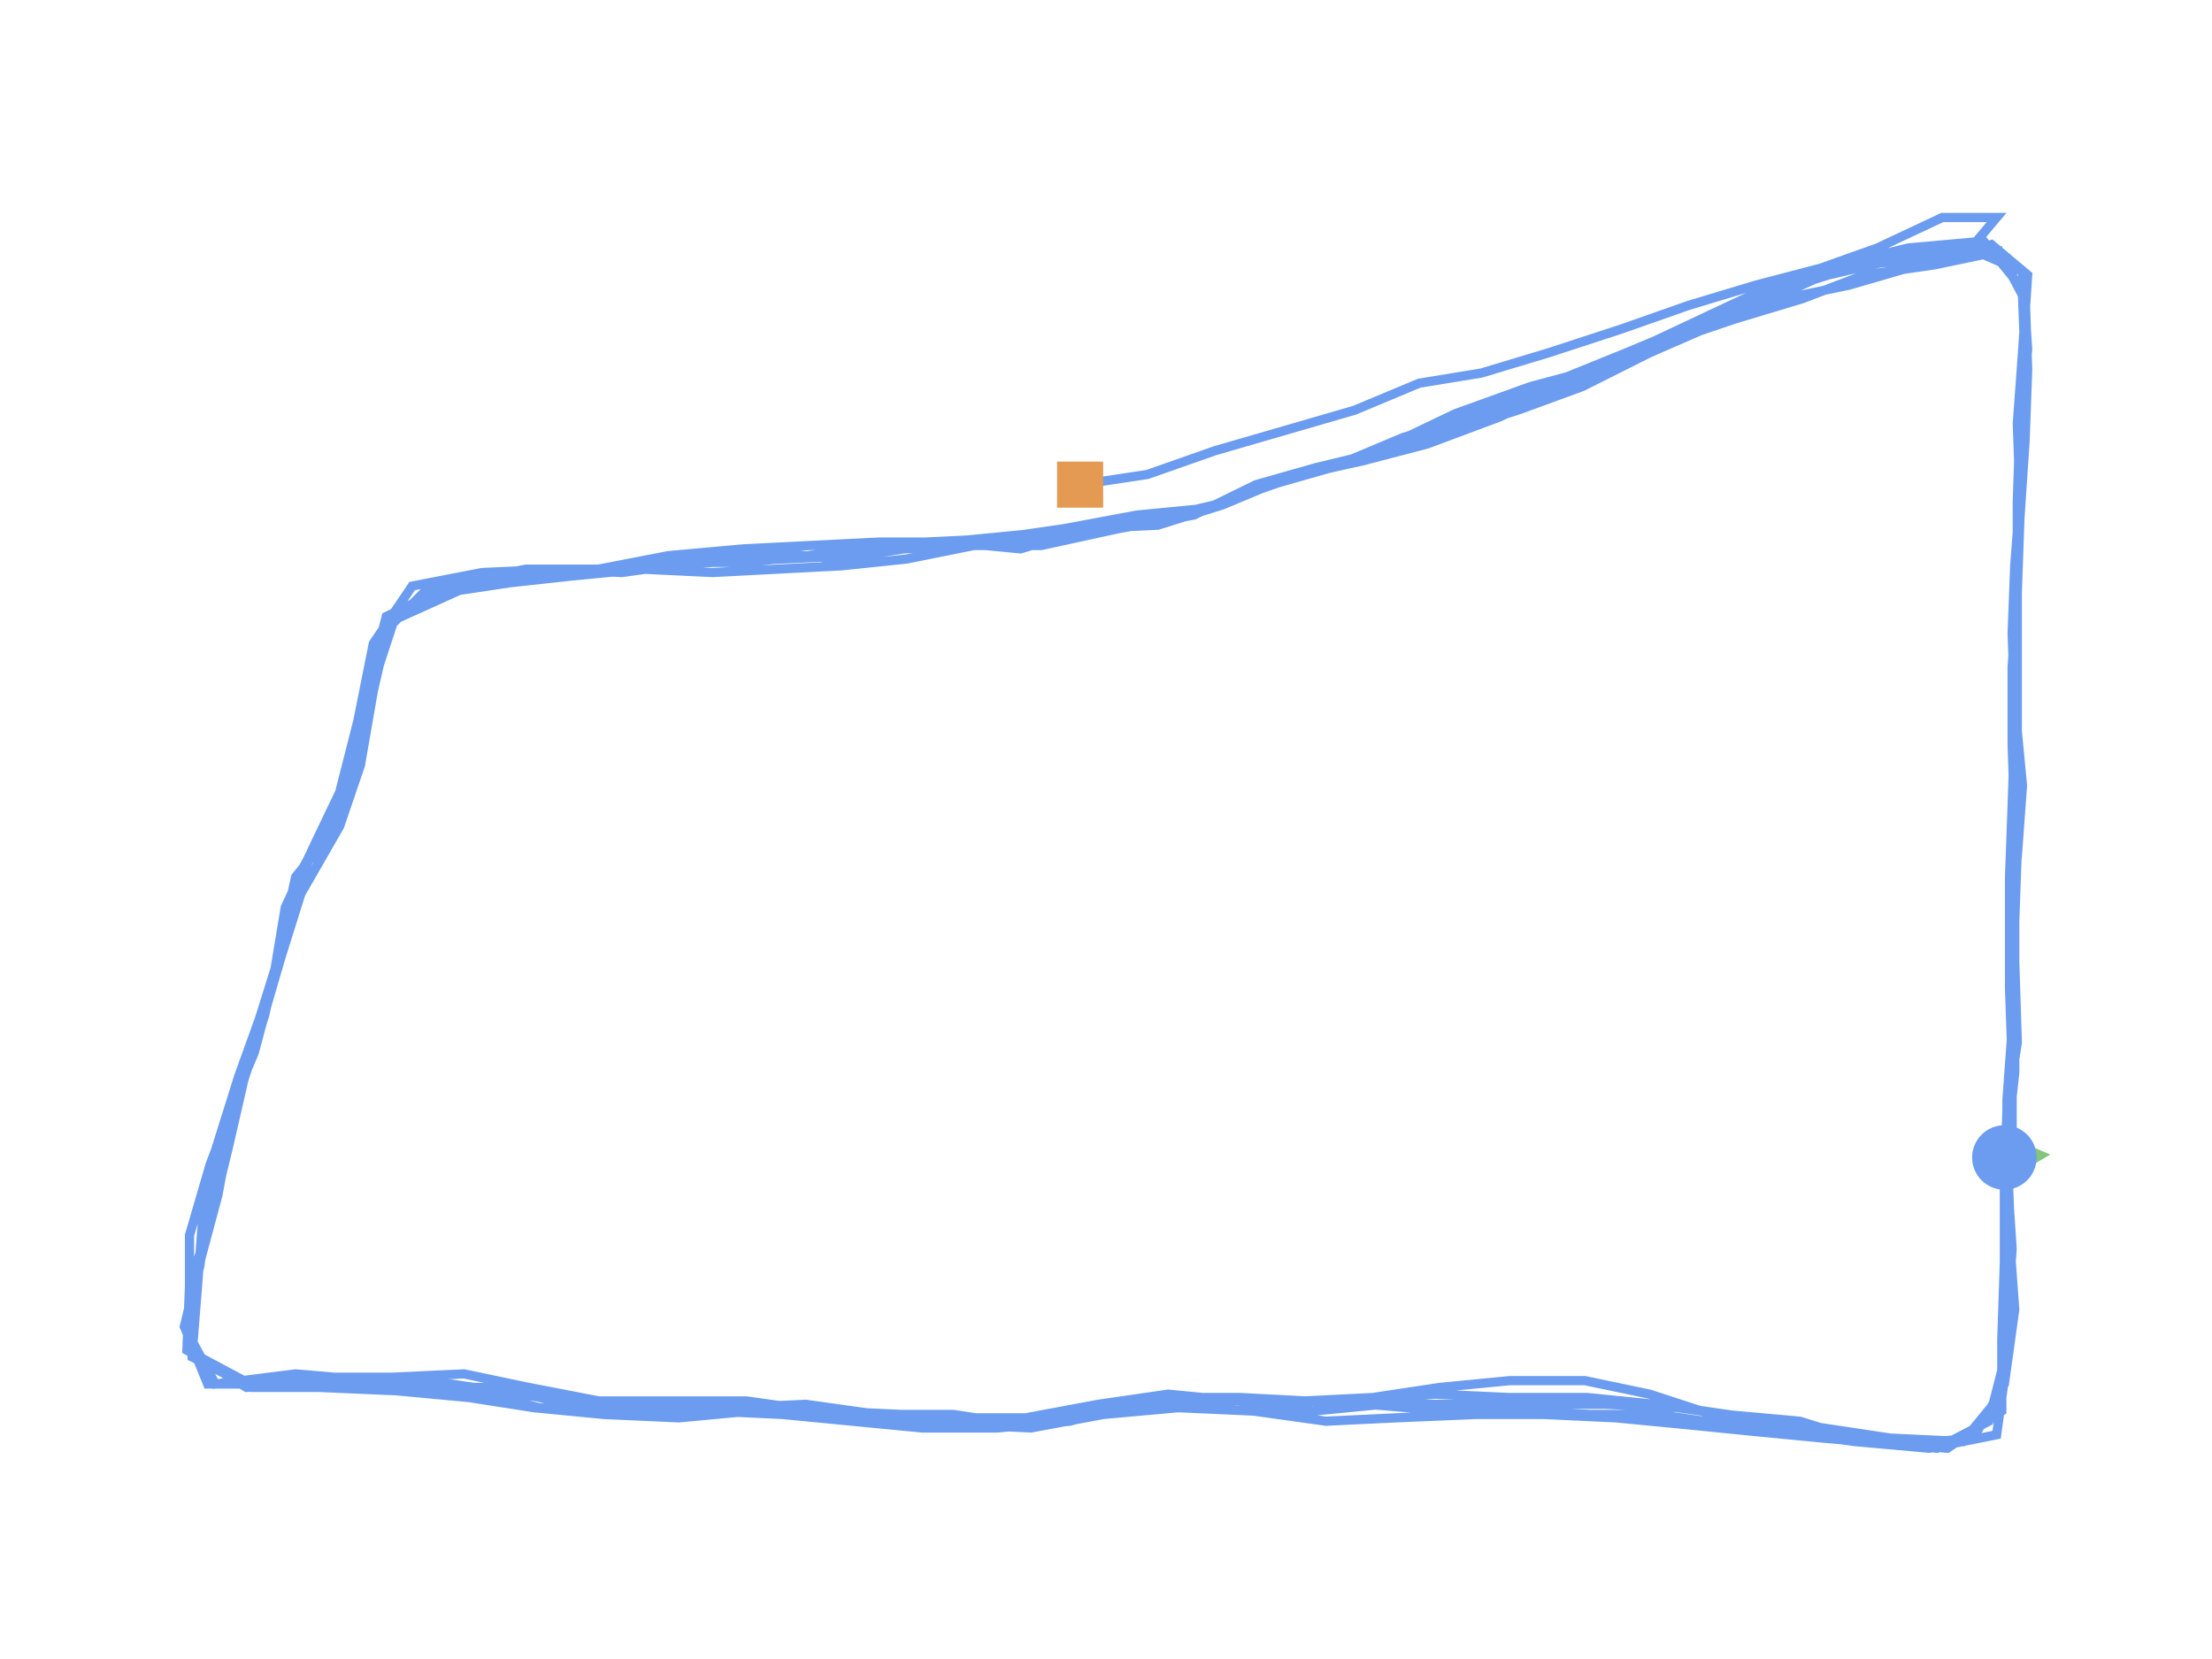 <?xml version="1.0" encoding="utf-8" ?>
<svg baseProfile="full" height="90mm" version="1.1" viewBox="0,0,120,90" width="120mm" xmlns="http://www.w3.org/2000/svg" xmlns:ev="http://www.w3.org/2001/xml-events" xmlns:xlink="http://www.w3.org/1999/xlink"><defs /><path d="M108.736,62.793 L109.017,67.195 L109.298,71.047 L108.736,75.082 L107.051,78.017 L103.118,78.384 L98.904,78.017 L95.112,77.65 L91.461,77.283 L87.669,76.917 L83.736,76.733 L80.084,76.733 L75.73,76.917 L71.938,77.1 L68.006,76.55 L63.933,76.366 L59.86,76.733 L55.927,77.467 L52.275,77.283 L48.904,76.733 L44.972,76.55 L40.758,76.55 L36.826,76.917 L32.753,76.733 L28.961,76.366 L25.449,75.816 L21.517,75.449 L17.303,75.266 L13.652,75.266 L10.421,73.615 L10.281,70.313 L10.281,67.012 L11.404,63.16 L12.949,59.124 L14.213,55.456 L15.337,51.604 L16.18,47.935 L17.865,44.267 L19.129,41.699 L20.112,37.48 L21.376,33.628 L25.028,31.977 L28.961,31.427 L32.753,30.876 L36.685,30.51 L40.478,30.51 L43.848,30.143 L47.64,29.592 L51.292,29.409 L55.084,29.042 L58.876,28.675 L62.809,28.492 L66.32,27.391 L69.831,25.924 L73.062,25.19 L76.713,23.906 L80.506,22.439 L84.157,20.788 L88.23,19.137 L91.742,17.669 L95.674,16.018 L99.185,14.918 L103.118,14.001 L106.77,13.45 L109.719,14.734 L110.0,18.953 L109.579,22.989 L109.438,27.208 L109.438,31.243 L109.438,35.646 L109.298,39.681 L109.157,43.716 L109.017,47.568 L109.017,51.42 L109.157,55.823 L108.876,59.675 L108.876,63.527 L109.157,67.745 L108.876,71.781 L108.596,75.633 L106.489,78.201 L102.556,78.017 L98.904,77.467 L94.972,76.917 L91.18,76.366 L87.107,76.183 L83.174,76.183 L79.101,76.183 L75.028,76.183 L71.236,76.55 L67.163,75.999 L63.371,75.633 L59.579,76.183 L55.646,76.917 L51.994,76.917 L48.343,76.733 L44.691,76.733 L41.18,76.366 L37.107,76.55 L33.315,76.733 L29.242,76.366 L25.59,75.449 L21.798,75.266 L17.584,75.082 L13.371,75.266 L10.421,73.432 L10.702,69.946 L10.983,66.278 L11.685,62.426 L12.949,58.391 L14.073,55.272 L15.337,51.237 L16.18,47.568 L17.865,44.45 L19.129,41.148 L19.972,37.296 L20.955,33.444 L24.747,31.61 L28.539,30.876 L32.472,30.876 L36.264,30.143 L40.337,29.776 L43.989,29.592 L47.64,29.409 L51.573,29.409 L55.365,29.776 L59.579,28.492 L63.371,28.308 L67.022,27.024 L70.534,25.74 L73.904,25.007 L77.416,24.089 L81.348,22.622 L85.14,20.788 L88.792,18.953 L92.303,17.302 L95.815,15.652 L99.747,14.368 L103.539,13.45 L107.612,13.084 L109.86,15.835 L110.0,20.054 L109.86,23.906 L109.579,28.125 L109.438,32.16 L109.157,36.196 L109.157,40.415 L109.298,44.45 L109.157,48.119 L109.298,52.154 L109.438,56.556 L108.876,60.225 L108.736,64.077 L108.736,68.479 L108.596,72.698 L108.596,76.55 L105.646,78.567 L101.292,78.201 L97.64,77.834 L93.708,77.283 L89.916,76.733 L86.264,76.733 L82.472,76.55 L78.539,76.55 L74.185,76.183 L70.393,75.999 L66.601,75.999 L62.528,75.999 L58.736,76.55 L54.944,77.283 L51.292,77.1 L47.64,76.733 L43.708,76.183 L39.916,76.366 L35.983,76.366 L31.91,76.183 L28.118,75.633 L24.466,75.082 L20.253,74.899 L16.039,74.532 L11.685,75.082 L10.0,71.964 L10.843,68.662 L11.404,64.444 L12.247,60.775 L13.792,57.107 L14.775,53.438 L15.478,49.219 L17.022,45.918 L18.427,42.983 L19.41,39.131 L20.253,34.912 L22.36,31.794 L26.152,31.06 L30.225,30.876 L33.736,31.06 L37.669,30.51 L41.742,29.959 L45.534,30.326 L49.045,29.776 L52.556,29.592 L56.489,29.592 L60.702,28.675 L64.775,27.941 L68.146,26.291 L71.376,25.373 L75.169,24.456 L78.82,23.356 L82.331,22.255 L85.843,20.971 L89.494,19.137 L92.865,17.669 L96.798,16.202 L100.309,15.468 L104.101,14.368 L108.034,13.267 L110.0,14.918 L109.719,19.137 L109.438,22.989 L109.579,26.841 L109.438,31.06 L109.438,34.912 L109.438,38.764 L109.438,42.799 L109.438,46.101 L109.298,49.953 L109.298,54.172 L109.298,58.207 L108.876,62.059 L109.017,65.728 L108.876,69.946 L108.876,73.798 L108.315,77.834 L104.663,78.567 L100.59,78.201 L96.657,77.65 L92.865,76.733 L89.494,75.633 L85.983,74.899 L81.91,74.899 L78.118,75.266 L74.466,75.816 L70.815,75.999 L67.303,75.816 L63.371,75.816 L59.298,76.366 L55.365,77.283 L51.713,76.733 L48.343,76.733 L44.41,76.55 L40.478,75.999 L36.545,75.999 L32.472,75.999 L28.68,75.266 L25.169,74.532 L21.236,74.715 L17.022,74.715 L13.23,74.899 L10.14,73.248 L10.281,69.763 L11.404,66.278 L12.388,62.243 L13.23,58.574 L14.354,55.089 L15.197,51.42 L16.039,47.568 L18.146,45 L18.989,42.066 L19.691,38.214 L20.955,34.178 L23.343,31.794 L27.416,31.243 L31.208,31.06 L34.579,30.693 L38.652,30.51 L42.444,30.326 L46.236,30.143 L50.169,29.409 L53.961,29.226 L57.753,28.675 L61.685,27.941 L65.478,27.575 L68.989,26.291 L72.219,25.373 L76.152,23.723 L79.803,22.622 L83.736,21.338 L87.107,19.871 L90.337,18.586 L94.129,17.302 L97.781,16.202 L101.152,14.918 L104.944,14.368 L108.455,13.634 L109.719,16.018 L109.86,19.687 L109.579,23.539 L109.579,27.024 L109.298,30.693 L109.157,34.362 L109.298,38.214 L109.719,42.616 L109.438,46.468 L109.017,49.77 L109.017,53.622 L109.157,57.657 L109.157,61.692 L108.876,65.728 L109.017,69.58 L108.876,73.248 L107.893,77.1 L105.084,78.567 L101.152,78.201 L97.64,77.1 L93.567,76.733 L89.775,76.183 L86.124,75.816 L81.91,75.816 L77.837,75.633 L73.764,75.999 L69.972,75.999 L66.18,75.999 L62.107,75.999 L58.034,77.1 L54.101,77.467 L50.028,77.467 L46.236,77.1 L42.444,76.733 L38.511,76.55 L34.438,76.366 L30.646,76.183 L27.275,75.266 L23.062,75.266 L19.129,75.266 L15.337,75.082 L11.264,75.082 L10.0,71.964 L10.843,68.479 L11.826,64.811 L12.669,60.225 L13.792,56.373 L15.056,52.521 L16.32,48.486 L18.427,44.817 L19.551,41.515 L20.253,37.48 L21.096,33.811 L24.045,32.16 L27.697,31.61 L31.067,31.243 L34.86,30.876 L38.652,31.06 L42.163,30.876 L45.674,30.693 L49.185,30.326 L52.837,29.592 L56.489,29.042 L61.264,28.492 L65.899,27.391 L70.112,25.924 L74.747,24.456 L78.961,22.439 L83.034,20.971 L87.809,19.687 L92.303,17.853 L96.517,16.018 L100.169,14.368 L103.258,14.184 L106.77,13.634 L108.315,11.799 L105.365,11.799 L101.854,13.45 L98.764,14.551 L95.253,15.468 L91.601,16.569 L87.949,17.853 L84.017,19.137 L80.365,20.237 L76.994,20.788 L73.483,22.255 L69.691,23.356 L65.899,24.456 L62.247,25.74 L58.596,26.291" fill="none" id="runPath" stroke="#6B9CF0" stroke-width="0.5" /><polygon fill="#83C67B" points="108.736,60.293 107.486,62.793 109.986,62.793" transform="rotate(86.349,108.736,62.793)" /><rect fill="#E49A52" height="2.5" width="2.5" x="57.346" y="25.041" /><circle cx="108.736" cy="62.793" fill="#6B9CF0" r="1.25" stroke="#6B9CF0"><animateMotion begin="0s" dur="20s" fill="freeze" path="M0.0,0.0 L0.281,4.402 L0.562,8.254 L0.0,12.289 L-1.685,15.224 L-5.618,15.591 L-9.831,15.224 L-13.624,14.857 L-17.275,14.491 L-21.067,14.124 L-25.0,13.94 L-28.652,13.94 L-33.006,14.124 L-36.798,14.307 L-40.73,13.757 L-44.803,13.573 L-48.876,13.94 L-52.809,14.674 L-56.461,14.491 L-59.831,13.94 L-63.764,13.757 L-67.978,13.757 L-71.91,14.124 L-75.983,13.94 L-79.775,13.573 L-83.287,13.023 L-87.219,12.656 L-91.433,12.473 L-95.084,12.473 L-98.315,10.822 L-98.455,7.52 L-98.455,4.219 L-97.331,0.367 L-95.787,-3.669 L-94.522,-7.337 L-93.399,-11.189 L-92.556,-14.858 L-90.871,-18.526 L-89.607,-21.094 L-88.624,-25.313 L-87.36,-29.165 L-83.708,-30.816 L-79.775,-31.366 L-75.983,-31.916 L-72.051,-32.283 L-68.258,-32.283 L-64.888,-32.65 L-61.096,-33.201 L-57.444,-33.384 L-53.652,-33.751 L-49.86,-34.118 L-45.927,-34.301 L-42.416,-35.402 L-38.904,-36.869 L-35.674,-37.603 L-32.022,-38.887 L-28.23,-40.354 L-24.579,-42.005 L-20.506,-43.656 L-16.994,-45.124 L-13.062,-46.774 L-9.551,-47.875 L-5.618,-48.792 L-1.966,-49.343 L0.983,-48.058 L1.264,-43.84 L0.843,-39.804 L0.702,-35.585 L0.702,-31.55 L0.702,-27.147 L0.562,-23.112 L0.421,-19.076 L0.281,-15.224 L0.281,-11.372 L0.421,-6.97 L0.14,-3.118 L0.14,0.734 L0.421,4.952 L0.14,8.988 L-0.14,12.84 L-2.247,15.408 L-6.18,15.224 L-9.831,14.674 L-13.764,14.124 L-17.556,13.573 L-21.629,13.39 L-25.562,13.39 L-29.635,13.39 L-33.708,13.39 L-37.5,13.757 L-41.573,13.207 L-45.365,12.84 L-49.157,13.39 L-53.09,14.124 L-56.742,14.124 L-60.393,13.94 L-64.045,13.94 L-67.556,13.573 L-71.629,13.757 L-75.421,13.94 L-79.494,13.573 L-83.146,12.656 L-86.938,12.473 L-91.152,12.289 L-95.365,12.473 L-98.315,10.639 L-98.034,7.154 L-97.753,3.485 L-97.051,-0.367 L-95.787,-4.402 L-94.663,-7.52 L-93.399,-11.556 L-92.556,-15.224 L-90.871,-18.343 L-89.607,-21.644 L-88.764,-25.496 L-87.781,-29.348 L-83.989,-31.183 L-80.197,-31.916 L-76.264,-31.916 L-72.472,-32.65 L-68.399,-33.017 L-64.747,-33.201 L-61.096,-33.384 L-57.163,-33.384 L-53.371,-33.017 L-49.157,-34.301 L-45.365,-34.485 L-41.713,-35.769 L-38.202,-37.053 L-34.831,-37.786 L-31.32,-38.703 L-27.388,-40.171 L-23.596,-42.005 L-19.944,-43.84 L-16.433,-45.49 L-12.921,-47.141 L-8.989,-48.425 L-5.197,-49.343 L-1.124,-49.709 L1.124,-46.958 L1.264,-42.739 L1.124,-38.887 L0.843,-34.668 L0.702,-30.632 L0.421,-26.597 L0.421,-22.378 L0.562,-18.343 L0.421,-14.674 L0.562,-10.639 L0.702,-6.236 L0.14,-2.568 L0.0,1.284 L0.0,5.686 L-0.14,9.905 L-0.14,13.757 L-3.09,15.775 L-7.444,15.408 L-11.096,15.041 L-15.028,14.491 L-18.82,13.94 L-22.472,13.94 L-26.264,13.757 L-30.197,13.757 L-34.551,13.39 L-38.343,13.207 L-42.135,13.207 L-46.208,13.207 L-50.0,13.757 L-53.792,14.491 L-57.444,14.307 L-61.096,13.94 L-65.028,13.39 L-68.82,13.573 L-72.753,13.573 L-76.826,13.39 L-80.618,12.84 L-84.27,12.289 L-88.483,12.106 L-92.697,11.739 L-97.051,12.289 L-98.736,9.171 L-97.893,5.87 L-97.331,1.651 L-96.489,-2.018 L-94.944,-5.686 L-93.961,-9.355 L-93.258,-13.574 L-91.713,-16.875 L-90.309,-19.81 L-89.326,-23.662 L-88.483,-27.881 L-86.376,-30.999 L-82.584,-31.733 L-78.511,-31.916 L-75,-31.733 L-71.067,-32.283 L-66.994,-32.834 L-63.202,-32.467 L-59.691,-33.017 L-56.18,-33.201 L-52.247,-33.201 L-48.034,-34.118 L-43.961,-34.851 L-40.59,-36.502 L-37.36,-37.419 L-33.567,-38.337 L-29.916,-39.437 L-26.404,-40.538 L-22.893,-41.822 L-19.242,-43.656 L-15.871,-45.124 L-11.938,-46.591 L-8.427,-47.325 L-4.635,-48.425 L-0.702,-49.526 L1.264,-47.875 L0.983,-43.656 L0.702,-39.804 L0.843,-35.952 L0.702,-31.733 L0.702,-27.881 L0.702,-24.029 L0.702,-19.994 L0.702,-16.692 L0.562,-12.84 L0.562,-8.621 L0.562,-4.586 L0.14,-0.734 L0.281,2.935 L0.14,7.154 L0.14,11.005 L-0.421,15.041 L-4.073,15.775 L-8.146,15.408 L-12.079,14.857 L-15.871,13.94 L-19.242,12.84 L-22.753,12.106 L-26.826,12.106 L-30.618,12.473 L-34.27,13.023 L-37.921,13.207 L-41.433,13.023 L-45.365,13.023 L-49.438,13.573 L-53.371,14.491 L-57.022,13.94 L-60.393,13.94 L-64.326,13.757 L-68.258,13.207 L-72.191,13.207 L-76.264,13.207 L-80.056,12.473 L-83.567,11.739 L-87.5,11.923 L-91.713,11.923 L-95.506,12.106 L-98.596,10.455 L-98.455,6.97 L-97.331,3.485 L-96.348,-0.55 L-95.506,-4.219 L-94.382,-7.704 L-93.539,-11.372 L-92.697,-15.224 L-90.59,-17.792 L-89.747,-20.727 L-89.045,-24.579 L-87.781,-28.615 L-85.393,-30.999 L-81.32,-31.55 L-77.528,-31.733 L-74.157,-32.1 L-70.084,-32.283 L-66.292,-32.467 L-62.5,-32.65 L-58.567,-33.384 L-54.775,-33.567 L-50.983,-34.118 L-47.051,-34.851 L-43.258,-35.218 L-39.747,-36.502 L-36.517,-37.419 L-32.584,-39.07 L-28.933,-40.171 L-25.0,-41.455 L-21.629,-42.922 L-18.399,-44.206 L-14.607,-45.49 L-10.955,-46.591 L-7.584,-47.875 L-3.792,-48.425 L-0.281,-49.159 L0.983,-46.774 L1.124,-43.106 L0.843,-39.254 L0.843,-35.769 L0.562,-32.1 L0.421,-28.431 L0.562,-24.579 L0.983,-20.177 L0.702,-16.325 L0.281,-13.023 L0.281,-9.171 L0.421,-5.136 L0.421,-1.101 L0.14,2.935 L0.281,6.787 L0.14,10.455 L-0.843,14.307 L-3.652,15.775 L-7.584,15.408 L-11.096,14.307 L-15.169,13.94 L-18.961,13.39 L-22.612,13.023 L-26.826,13.023 L-30.899,12.84 L-34.972,13.207 L-38.764,13.207 L-42.556,13.207 L-46.629,13.207 L-50.702,14.307 L-54.635,14.674 L-58.708,14.674 L-62.5,14.307 L-66.292,13.94 L-70.225,13.757 L-74.298,13.573 L-78.09,13.39 L-81.461,12.473 L-85.674,12.473 L-89.607,12.473 L-93.399,12.289 L-97.472,12.289 L-98.736,9.171 L-97.893,5.686 L-96.91,2.018 L-96.067,-2.568 L-94.944,-6.42 L-93.68,-10.272 L-92.416,-14.307 L-90.309,-17.976 L-89.185,-21.278 L-88.483,-25.313 L-87.64,-28.982 L-84.691,-30.632 L-81.039,-31.183 L-77.669,-31.55 L-73.876,-31.916 L-70.084,-31.733 L-66.573,-31.916 L-63.062,-32.1 L-59.551,-32.467 L-55.899,-33.201 L-52.247,-33.751 L-47.472,-34.301 L-42.837,-35.402 L-38.624,-36.869 L-33.989,-38.337 L-29.775,-40.354 L-25.702,-41.822 L-20.927,-43.106 L-16.433,-44.94 L-12.219,-46.774 L-8.567,-48.425 L-5.478,-48.609 L-1.966,-49.159 L-0.421,-50.993 L-3.371,-50.993 L-6.882,-49.343 L-9.972,-48.242 L-13.483,-47.325 L-17.135,-46.224 L-20.787,-44.94 L-24.719,-43.656 L-28.371,-42.556 L-31.742,-42.005 L-35.253,-40.538 L-39.045,-39.437 L-42.837,-38.337 L-46.489,-37.053 L-50.14,-36.502" repeatCount="indefinite" /></circle></svg>